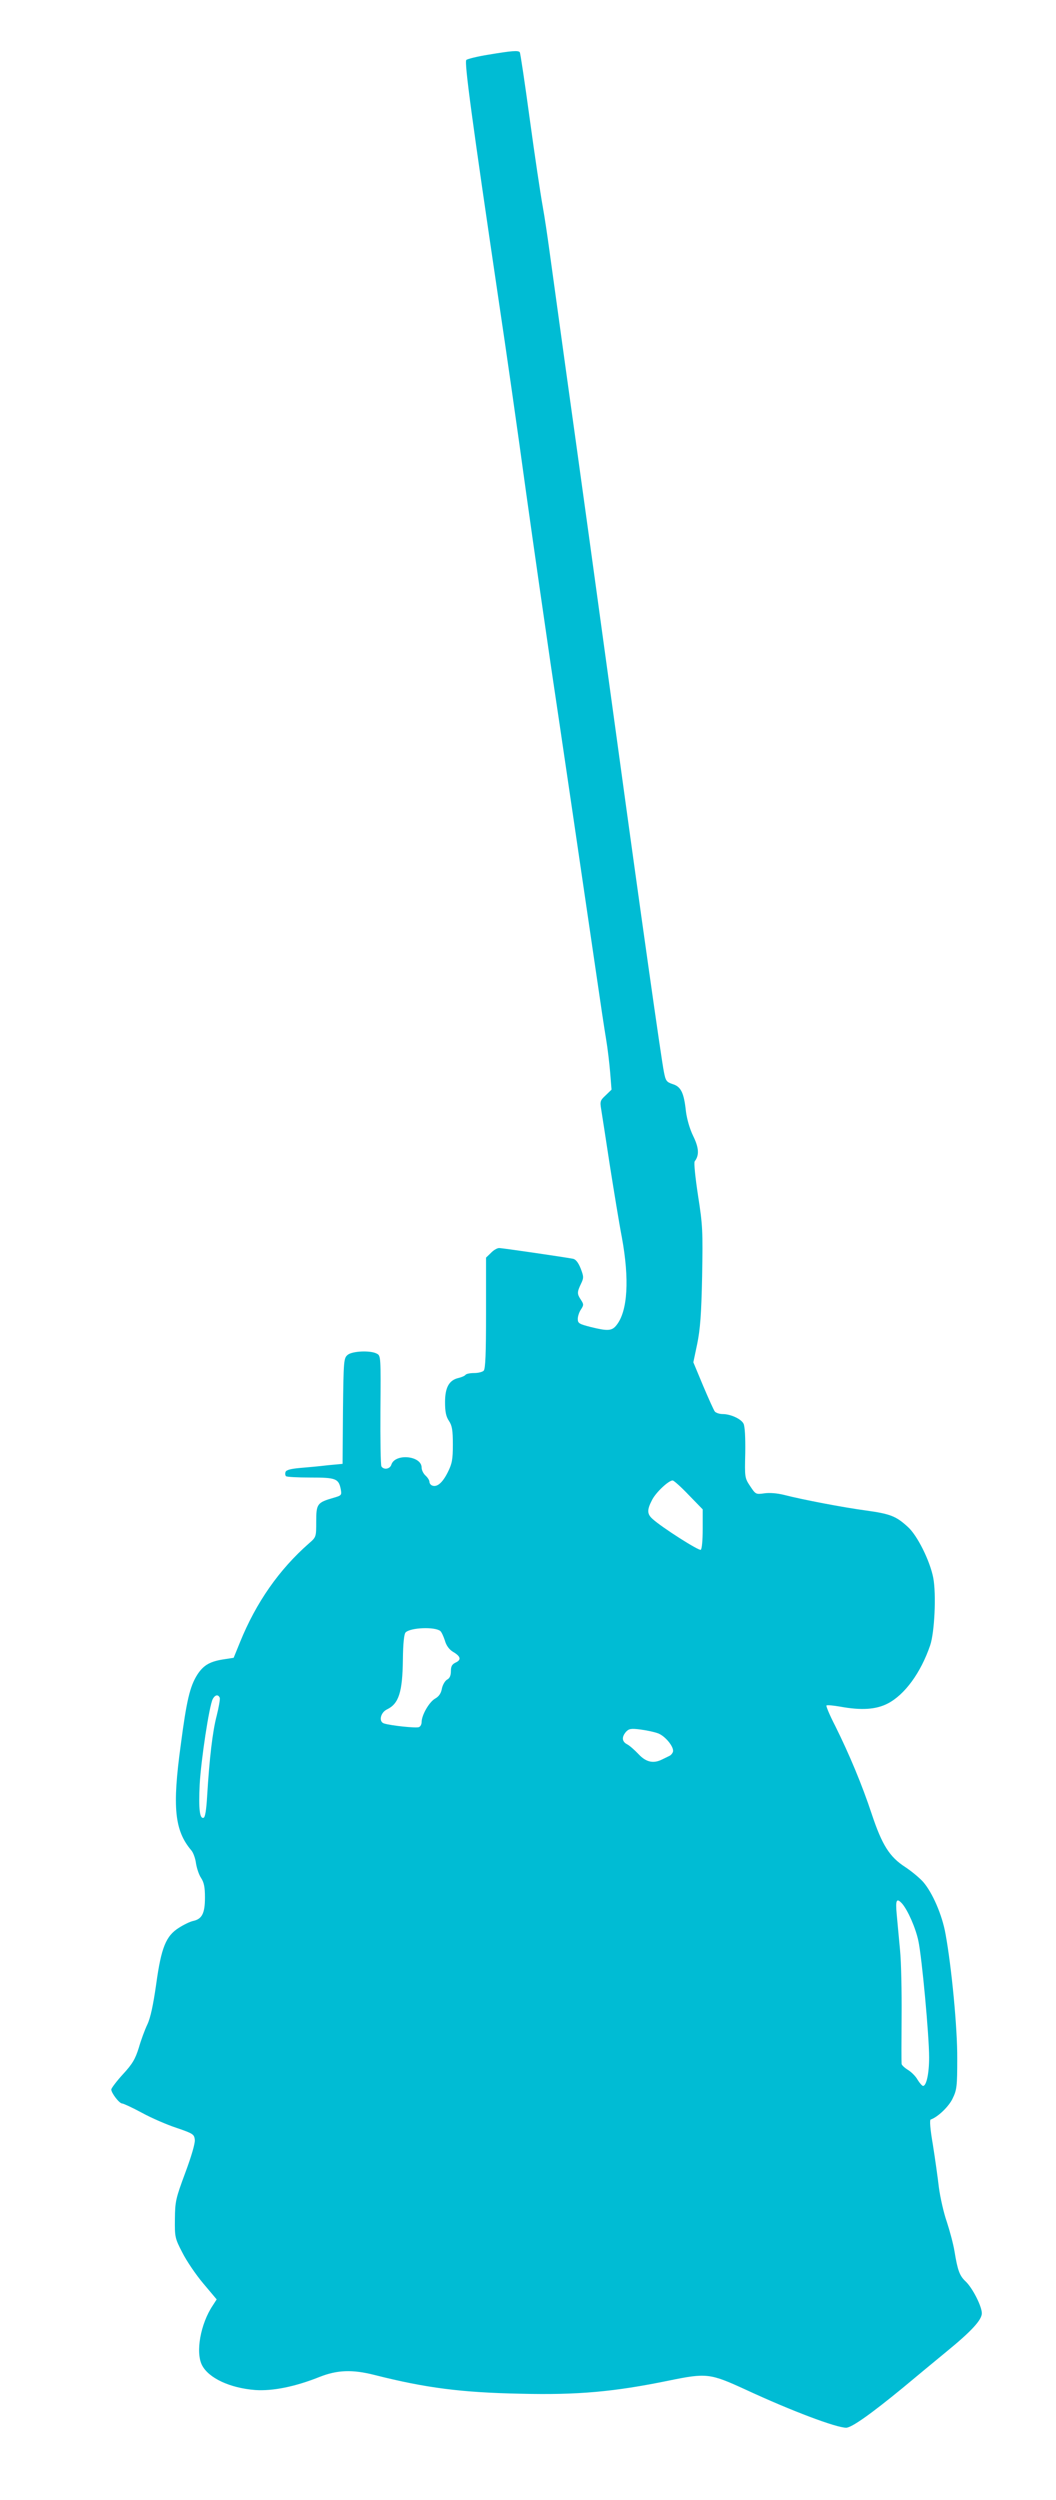 <?xml version="1.0" standalone="no"?>
<!DOCTYPE svg PUBLIC "-//W3C//DTD SVG 20010904//EN"
 "http://www.w3.org/TR/2001/REC-SVG-20010904/DTD/svg10.dtd">
<svg version="1.0" xmlns="http://www.w3.org/2000/svg"
 width="541pt" height="1280pt" viewBox="0 0 541 1280"
 preserveAspectRatio="xMidYMid meet">
<g transform="translate(0,1280) scale(0.1,-0.1)"
fill="#00bcd4" stroke="none">
<path d="M2502 12520 c-57 -9 -108 -22 -113 -27 -11 -11 29 -306 166 -1233 36
-239 99 -680 140 -980 42 -300 99 -696 126 -880 51 -340 171 -1158 235 -1595
19 -132 41 -278 49 -325 8 -47 17 -124 21 -172 l7 -87 -30 -29 c-28 -26 -30
-31 -23 -72 4 -25 24 -153 44 -285 21 -132 48 -299 62 -371 39 -213 30 -376
-27 -448 -24 -31 -45 -32 -134 -10 -58 15 -65 19 -65 41 0 13 7 35 16 48 15
23 15 27 0 50 -20 30 -20 39 0 81 15 31 15 37 -1 79 -12 30 -25 47 -39 50 -48
9 -362 55 -379 55 -10 0 -29 -11 -42 -25 l-25 -24 0 -284 c0 -207 -3 -286 -12
-295 -7 -7 -29 -12 -49 -12 -21 0 -40 -4 -44 -9 -3 -5 -19 -12 -35 -16 -49
-11 -70 -48 -70 -124 0 -49 5 -74 20 -96 16 -24 20 -47 20 -121 0 -77 -4 -98
-26 -142 -27 -54 -55 -78 -80 -68 -8 3 -14 12 -14 19 0 8 -9 22 -20 32 -11 10
-20 28 -20 41 0 61 -136 74 -155 15 -7 -23 -39 -28 -51 -9 -4 7 -6 137 -5 289
2 269 2 278 -18 288 -32 18 -126 14 -150 -6 -20 -17 -21 -27 -24 -288 l-2
-270 -75 -7 c-41 -5 -106 -11 -143 -14 -46 -4 -70 -10 -74 -20 -3 -8 -2 -18 2
-22 3 -4 60 -7 125 -7 131 0 145 -5 156 -61 5 -29 4 -31 -38 -43 -83 -24 -88
-31 -88 -121 0 -79 0 -80 -37 -112 -153 -134 -271 -303 -353 -505 l-33 -81
-46 -7 c-75 -11 -108 -30 -140 -79 -38 -60 -55 -131 -85 -360 -44 -320 -32
-439 55 -541 9 -11 20 -40 23 -65 4 -25 15 -59 26 -75 15 -23 20 -47 20 -100
0 -81 -15 -110 -59 -120 -16 -3 -49 -19 -74 -35 -67 -42 -91 -101 -117 -290
-15 -105 -29 -171 -45 -205 -13 -27 -33 -81 -44 -120 -18 -57 -32 -82 -81
-135 -33 -36 -59 -71 -60 -78 0 -18 41 -72 56 -72 6 0 52 -21 100 -47 49 -27
130 -62 179 -78 85 -29 90 -33 93 -61 2 -18 -18 -86 -49 -169 -49 -132 -52
-146 -53 -236 -1 -92 0 -99 38 -172 21 -42 69 -113 107 -158 l69 -82 -20 -31
c-63 -94 -89 -240 -55 -306 34 -66 143 -117 273 -127 89 -6 204 17 329 67 91
36 168 39 282 10 261 -66 443 -90 751 -96 290 -7 477 10 755 67 195 40 212 38
395 -46 235 -109 464 -195 515 -195 28 0 129 72 291 205 66 55 165 137 221
183 130 106 183 164 183 198 0 36 -48 130 -83 163 -31 29 -41 56 -57 154 -6
37 -24 104 -39 150 -16 45 -34 125 -41 177 -6 52 -20 151 -31 220 -14 81 -17
126 -11 128 36 12 94 67 113 109 21 43 23 63 23 203 1 156 -29 469 -60 638
-17 97 -67 212 -115 267 -19 21 -60 55 -92 76 -80 52 -118 112 -171 271 -50
151 -115 306 -187 451 -28 54 -48 102 -45 105 4 3 35 0 70 -6 109 -20 184 -15
244 16 87 45 169 157 217 297 23 66 32 264 16 347 -17 87 -82 218 -131 261
-59 54 -89 66 -212 83 -119 16 -323 55 -421 80 -36 9 -75 12 -102 8 -43 -6
-44 -5 -72 37 -28 42 -28 45 -25 171 1 80 -2 136 -9 149 -13 25 -67 49 -107
49 -16 0 -34 6 -40 13 -5 6 -32 66 -60 132 l-50 120 20 95 c15 74 21 149 25
345 4 233 3 261 -21 414 -14 92 -22 169 -17 175 24 31 22 69 -8 130 -18 37
-32 87 -37 126 -10 94 -25 126 -67 139 -33 11 -37 17 -46 64 -13 64 -121 826
-236 1667 -109 795 -189 1375 -270 1955 -35 253 -71 514 -80 580 -9 66 -24
170 -35 230 -11 61 -41 261 -66 445 -25 184 -48 338 -51 342 -6 11 -42 8 -161
-12z m1026 -7374 l72 -74 0 -100 c0 -58 -4 -104 -10 -107 -10 -6 -200 115
-247 158 -28 25 -29 46 -3 96 19 39 85 101 106 101 6 0 43 -33 82 -74z m-1272
-697 c6 -5 16 -27 23 -48 7 -26 22 -46 41 -58 40 -23 45 -41 15 -55 -19 -9
-25 -19 -25 -44 0 -23 -6 -37 -20 -44 -10 -6 -22 -26 -26 -45 -4 -24 -15 -41
-35 -52 -31 -18 -69 -85 -69 -120 0 -12 -6 -23 -14 -26 -14 -6 -146 8 -179 19
-28 9 -18 56 16 72 60 29 79 88 81 254 1 84 6 132 14 140 25 25 150 30 178 7z
m-1130 -342 c2 -7 -5 -48 -16 -92 -21 -80 -37 -216 -49 -414 -4 -68 -10 -106
-18 -108 -20 -7 -26 44 -20 171 7 126 49 403 67 437 12 22 28 25 36 6z m2243
-181 c37 -12 84 -69 79 -94 -2 -8 -10 -18 -18 -22 -8 -4 -25 -12 -37 -18 -45
-23 -83 -15 -122 27 -20 21 -46 44 -58 50 -27 14 -29 37 -6 64 15 16 26 18 73
12 30 -4 70 -12 89 -19z m1253 -873 c29 -34 69 -124 83 -191 18 -84 55 -484
55 -596 0 -83 -14 -146 -31 -146 -5 0 -18 15 -29 33 -10 18 -33 40 -50 50 -16
10 -31 24 -31 30 -1 7 -1 116 0 242 1 127 -2 280 -8 340 -6 61 -13 143 -17
183 -7 75 -1 87 28 55z"/>
</g>
</svg>
